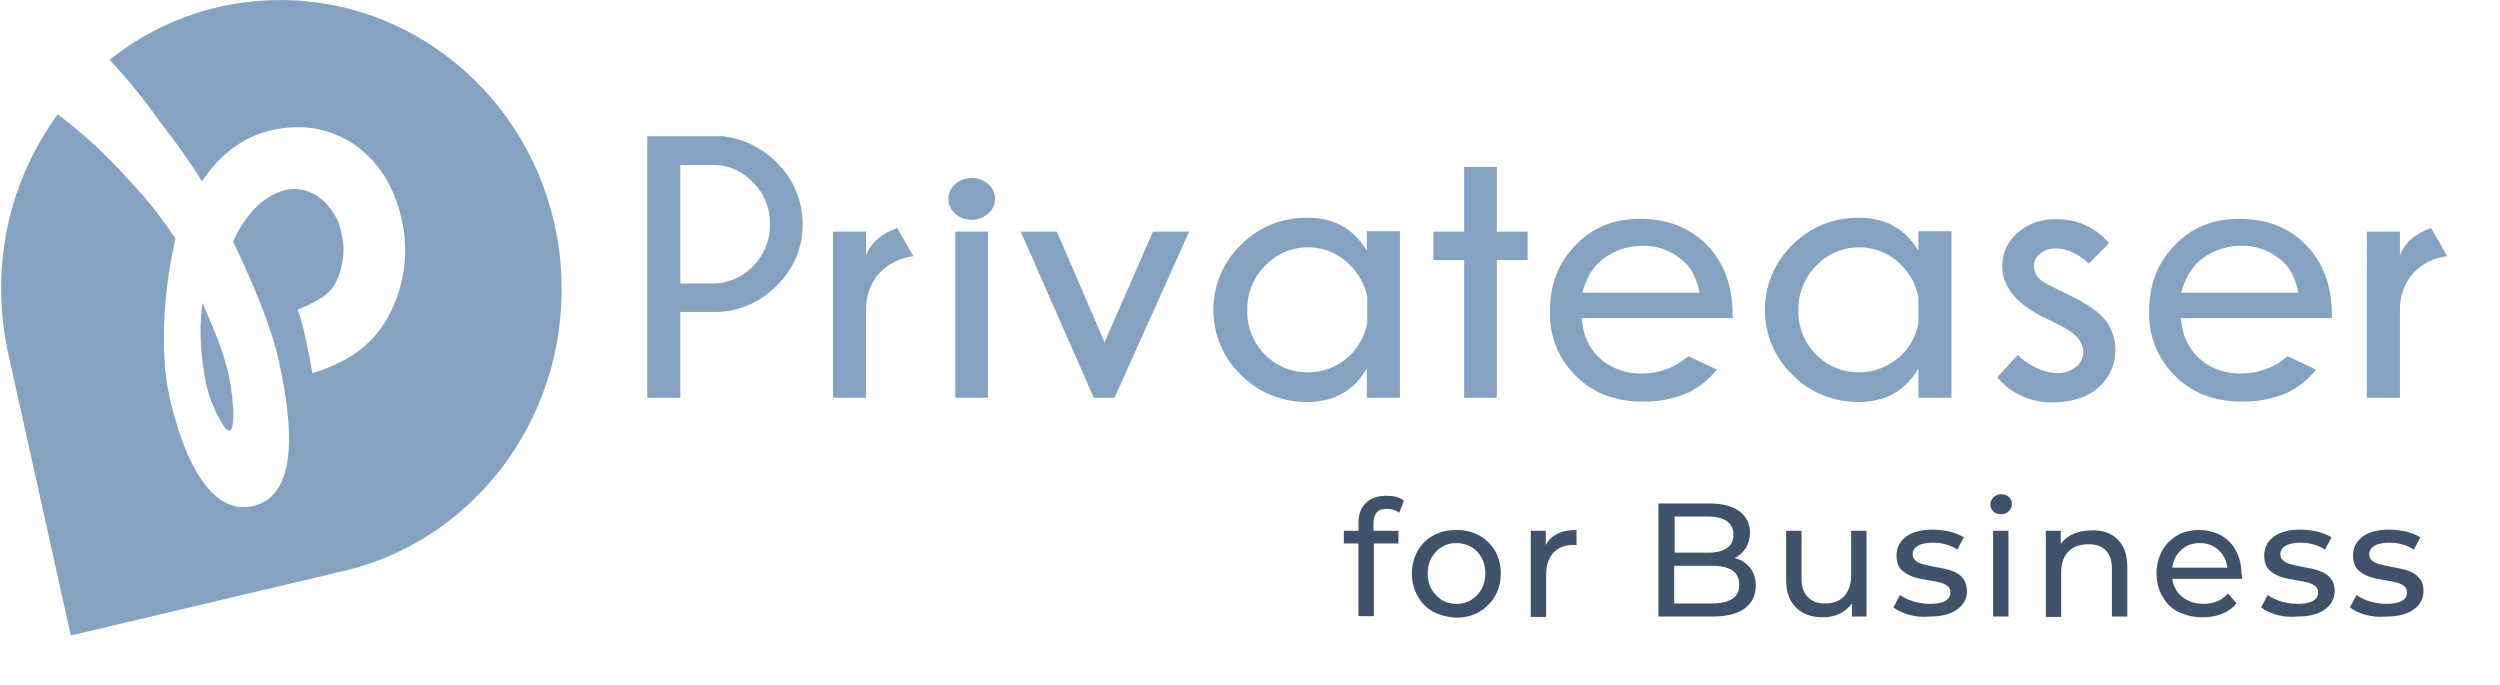 <?xml version="1.0" encoding="utf-8"?>
<!-- Generator: Adobe Illustrator 23.0.4, SVG Export Plug-In . SVG Version: 6.00 Build 0)  -->
<svg version="1.1" id="Calque_1" xmlns="http://www.w3.org/2000/svg" xmlns:xlink="http://www.w3.org/1999/xlink" x="0px" y="0px"
	 viewBox="0 0 650 178" style="enable-background:new 0 0 650 178;" xml:space="preserve">
<style type="text/css">
	.st0{fill:#85A2C3;}
	.st1{fill:#3F526A;}
</style>
<g id="logo" transform="translate(-4291.791 -146.267)">
	<path id="Tracé_2548" class="st0" d="M4437.6,215.7c-0.2-3.3-0.7-6.7-1.4-10l-0.5-2.3v0c-8.4-35-40.4-59.7-76.5-56.9
		c-3.3,0.2-6.5,0.7-9.7,1.4l-2.2,0.5h0c-9.9,2.5-19.1,7.1-27,13.4c4.9,5.3,9.4,10.9,13.5,16.7c3.8,4.8,7.3,9.8,10.5,14.9
		c4.8-7.1,10.7-11.5,17.8-13.2c8.1-1.9,15.3-0.7,21.9,3.7c6.2,4.4,10.3,10.8,12.2,19.3c1.9,8.1,0.9,16.6-2.8,24.1
		c-3.8,7.7-9.8,12.7-20.4,16c0,0-0.2-1.8-1.6-8.3s-2.2-8.2-2.2-8.2c3.9-1.8,8.1-3.3,10-7.3c1.9-3.9,2.4-8.3,1.4-12.5
		c-0.6-3.5-2.5-6.7-5.3-9c-2.6-2.2-6.1-3.1-9.4-2.3c-4.4,1.1-9.8,5-13.5,13.4c5,10.4,9.7,21.5,11.8,30.6c5.2,23.1,3,35.8-6.5,38.1
		c-5.7,1.4-10.7-1.7-15-9.2c-2.8-4.9-5-11.2-6.8-18.9c-2.7-12.1-1.5-28.2,1.5-41.4c-5.8-8.7-8.9-11.8-15.6-19l-0.1-0.1
		c-4.6-4.8-9.6-9.2-14.9-13.2c-10.8,14.7-15.9,32.9-14.5,51.1c0.3,3.4,0.7,6.7,1.4,10l0.5,2.3l0,0l16,72.1l70.2-16.6l2.1-0.5h0
		C4416.4,285.8,4440.4,252.9,4437.6,215.7"/>
	<path id="Tracé_2549" class="st0" d="M4351.3,244c-1.4-6.2-3.7-11.9-6.9-19c-0.7,5.7-0.6,11.4,0.3,17.1c0.6,5.3,2.4,10.5,5.3,15
		C4353.5,262,4352.6,249.8,4351.3,244"/>
	<g id="Groupe_244" transform="translate(4460.074 181.676)">
		<path id="Tracé_2550" class="st0" d="M8.6,45.8V68H0V0h19.5c5.4,0.6,10.4,3,14.2,6.9c4.3,4.2,6.7,9.9,6.7,15.9
			c0.1,6.1-2.4,11.9-6.8,16.1c-4.4,4.5-10.4,7-16.7,6.8H8.6z M8.6,7.5v30.8H17c3.9,0,7.7-1.6,10.4-4.4c2.9-2.9,4.6-6.9,4.5-11
			c0.1-4.1-1.5-8.1-4.5-11C24.6,9,20.9,7.4,17,7.5L8.6,7.5z"/>
		<path id="Tracé_2551" class="st0" d="M69.2,31.2c-3.5,0.4-6.7,2-9.1,4.7c-2.2,2.6-3.3,6-3.2,9.4V68h-8.6V24.8h8.6V31
			c1.3-3.4,4-5.7,8.1-7.1L69.2,31.2z"/>
		<path id="Tracé_2552" class="st0" d="M88.7,12.5c2.1,1.8,2.3,5,0.5,7.1c-0.2,0.2-0.3,0.3-0.5,0.5c-2.5,2.2-6.2,2.2-8.7,0
			c-2.1-1.9-2.3-5.1-0.4-7.2c0.1-0.1,0.3-0.3,0.4-0.4C82.5,10.3,86.2,10.3,88.7,12.5 M88.6,68h-8.5V24.8h8.5V68z"/>
		<path id="Tracé_2553" class="st0" d="M140.9,24.8L121.5,68h-5.4L97.1,24.8h9.4l12.4,28.8l12.6-28.8H140.9z"/>
		<path id="Tracé_2554" class="st0" d="M195.7,68h-8.6v-7.6c-3.4,5.8-8.5,8.7-15.4,8.7c-6.5,0.1-12.8-2.4-17.4-7.1
			c-9.3-9-9.5-23.9-0.5-33.2c0.2-0.2,0.3-0.3,0.5-0.5c4.6-4.7,10.9-7.2,17.4-7.1c6.9,0,12,2.9,15.4,8.6v-5.1h8.6V68z M187.2,48.7
			v-6.9c-0.6-3.1-2.1-5.9-4.3-8.1c-5.8-6.2-15.5-6.4-21.6-0.7c-0.2,0.2-0.4,0.4-0.6,0.6c-3.1,3.1-4.8,7.3-4.7,11.7
			c-0.1,4.3,1.6,8.5,4.7,11.6c6.2,6.1,16.2,6,22.3-0.2C185.1,54.5,186.6,51.7,187.2,48.7"/>
		<path id="Tracé_2555" class="st0" d="M212.4,24.8V8h8.5v16.8h8v7.4h-8V68h-8.5V32.2h-8v-7.4L212.4,24.8z"/>
		<path id="Tracé_2556" class="st0" d="M339.1,68h-8.6v-7.6c-3.4,5.8-8.5,8.7-15.4,8.7c-6.5,0.1-12.8-2.4-17.4-7.1
			c-9.3-9-9.5-23.9-0.5-33.2c0.2-0.2,0.3-0.3,0.5-0.5c4.6-4.7,10.9-7.2,17.4-7.1c6.9,0,12,2.9,15.4,8.6v-5.1h8.6V68z M330.5,48.7
			v-6.9c-0.6-3.1-2.1-5.9-4.3-8.1c-5.8-6.2-15.5-6.4-21.6-0.7c-0.2,0.2-0.4,0.4-0.6,0.6c-3.1,3.1-4.8,7.3-4.7,11.7
			c-0.1,4.3,1.6,8.5,4.7,11.6c6.2,6.1,16.1,6,22.3-0.2C328.5,54.5,329.9,51.7,330.5,48.7"/>
		<path id="Tracé_2557" class="st0" d="M468,31.2c-3.5,0.4-6.7,2-9.1,4.7c-2.2,2.6-3.3,6-3.2,9.4V68h-8.6V24.8h8.6V31
			c1.3-3.4,4-5.7,8.1-7.1L468,31.2z"/>
		<path id="Tracé_2558" class="st0" d="M282.2,46.5c0-7.5-2.2-13.6-6.7-18.2c-4.5-4.6-10.2-6.8-17.4-6.8c-6.8,0-12.3,2.2-16.7,6.8
			c-4.5,4.6-6.7,10.2-6.7,17.2c-0.2,6.3,2.2,12.4,6.7,16.8c4.5,4.5,10.2,6.7,17.4,6.7c4.1,0.1,8.2-0.7,12-2.4
			c2.8-1.4,5.3-3.4,7.3-5.9l-7.4-3.5c-3.3,2.9-7.6,4.5-12,4.5c-3.8,0.1-7.5-1.1-10.4-3.4c-2.8-2.3-4.6-5.6-5.1-9.1l-0.3-1.9h39.4
			L282.2,46.5z M243.1,40.7c1.5-5.4,3.9-7.7,5.7-9c2.9-2.1,6.3-3.2,9.9-3.2c3.3-0.1,6.5,0.9,9.2,2.8c2.7,1.9,4.5,3.9,5.7,9.4
			L243.1,40.7L243.1,40.7z"/>
		<path id="Tracé_2559" class="st0" d="M438,46.5c0-7.5-2.2-13.6-6.7-18.2c-4.5-4.6-10.2-6.8-17.4-6.8c-6.8,0-12.3,2.2-16.7,6.8
			c-4.5,4.6-6.7,10.2-6.7,17.2c-0.2,6.3,2.2,12.4,6.7,16.8c4.5,4.5,10.2,6.7,17.4,6.7c4.1,0.1,8.2-0.7,12-2.4
			c2.8-1.4,5.3-3.4,7.3-5.9l-7.4-3.5c-3.3,2.9-7.6,4.5-12,4.5c-3.8,0.1-7.5-1.1-10.4-3.4c-2.8-2.3-4.6-5.6-5.1-9.1l-0.3-1.9H438
			L438,46.5z M398.8,40.7c1.5-5.4,3.9-7.7,5.7-9c2.9-2.1,6.3-3.2,9.9-3.2c3.3-0.1,6.5,0.9,9.2,2.8c2.7,1.9,4.5,3.9,5.7,9.4
			L398.8,40.7L398.8,40.7z"/>
		<path id="Tracé_2560" class="st0" d="M377.5,65.2c4.8-4.4,5.6-11.7,1.9-17c-1.6-2.2-4.6-4.4-9.1-6.6l-4.5-2.2
			c-2.8-1.4-3.7-2.1-4.1-2.6c-0.7-0.8-1.1-1.8-1.2-2.9c0-1.4,0.7-2.7,1.8-3.5c1.2-0.9,2.7-1.3,4.2-1.2c2.6,0,5.4,1.3,8.3,3.9
			l5.3-5.3c-3.4-4-8.4-6.3-13.7-6.2c-3.7-0.2-7.4,1.1-10.2,3.6c-2.5,2.1-3.9,5.3-3.9,8.6c0,5.3,3.6,9.7,10.8,13.3l4.1,2
			c4.2,2.1,6.2,4.4,6.2,7c0,1.6-0.8,3.1-2.1,4c-1.4,1.1-3.1,1.6-4.9,1.5c-2.1-0.1-4.1-0.7-5.9-1.7c-1.5-0.8-3-1.8-4.2-3l-5.3,5.8
			c3.6,4.3,9.1,6.7,14.7,6.5C370.8,69.1,374.6,67.8,377.5,65.2"/>
	</g>
</g>
<g>
	<path class="st1" d="M357.1,136.1v1.9h6.5v3.3h-6.4v18.9h-4v-18.9h-3.8V138h3.8v-2c0-2.2,0.6-4,1.9-5.2c1.3-1.3,3.1-1.9,5.4-1.9
		c0.9,0,1.7,0.1,2.5,0.3c0.8,0.2,1.5,0.5,2,1l-1.2,3.1c-0.9-0.7-2-1-3.1-1C358.3,132.2,357.1,133.5,357.1,136.1z"/>
	<path class="st1" d="M372.7,159.1c-1.8-1-3.1-2.3-4.1-4.1c-1-1.7-1.5-3.7-1.5-5.9c0-2.2,0.5-4.1,1.5-5.9c1-1.7,2.4-3.1,4.1-4
		c1.8-1,3.8-1.4,6-1.4c2.2,0,4.2,0.5,5.9,1.4c1.7,1,3.1,2.3,4.1,4c1,1.7,1.5,3.7,1.5,5.9c0,2.2-0.5,4.1-1.5,5.9
		c-1,1.7-2.4,3.1-4.1,4.1c-1.8,1-3.7,1.5-5.9,1.5C376.5,160.5,374.5,160,372.7,159.1z M382.5,156c1.1-0.7,2-1.6,2.7-2.8
		c0.6-1.2,1-2.6,1-4.1s-0.3-2.9-1-4.1c-0.6-1.2-1.5-2.1-2.7-2.8c-1.1-0.6-2.4-1-3.8-1c-1.4,0-2.7,0.3-3.8,1c-1.1,0.6-2,1.6-2.7,2.8
		c-0.7,1.2-1,2.6-1,4.1s0.3,2.9,1,4.1c0.7,1.2,1.6,2.1,2.7,2.8c1.1,0.7,2.4,1,3.8,1C380.1,157,381.4,156.7,382.5,156z"/>
	<path class="st1" d="M404.9,138.8c1.4-0.7,3-1,5-1v3.9c-0.2,0-0.5,0-0.9,0c-2.2,0-3.9,0.7-5.1,2c-1.2,1.3-1.9,3.2-1.9,5.6v11.1h-4
		V138h3.9v3.7C402.5,140.5,403.5,139.5,404.9,138.8z"/>
	<path class="st1" d="M455,147.6c1,1.2,1.5,2.8,1.5,4.7c0,2.5-1,4.5-2.9,5.9c-1.9,1.4-4.7,2.1-8.4,2.1h-14v-29.4h13.2
		c3.4,0,6,0.7,7.8,2c1.8,1.3,2.8,3.2,2.8,5.6c0,1.5-0.4,2.9-1.1,4c-0.7,1.1-1.7,2-2.9,2.6C452.7,145.5,454,146.4,455,147.6z
		 M435.4,134.3v9.4h8.6c2.2,0,3.8-0.4,5-1.2c1.2-0.8,1.7-2,1.7-3.5s-0.6-2.7-1.7-3.5c-1.2-0.8-2.8-1.2-5-1.2H435.4z M450.4,155.7
		c1.2-0.8,1.8-2,1.8-3.7c0-3.3-2.4-4.9-7.2-4.9h-9.7v9.8h9.7C447.4,156.9,449.2,156.5,450.4,155.7z"/>
	<path class="st1" d="M485.3,138v22.3h-3.8v-3.4c-0.8,1.1-1.9,2-3.2,2.7c-1.3,0.6-2.8,0.9-4.3,0.9c-3,0-5.3-0.8-7-2.5
		c-1.7-1.6-2.6-4.1-2.6-7.2V138h4v12.3c0,2.2,0.5,3.8,1.6,4.9c1,1.1,2.5,1.7,4.5,1.7c2.1,0,3.8-0.6,5-1.9c1.2-1.3,1.8-3.1,1.8-5.5
		V138H485.3z"/>
	<path class="st1" d="M496.2,159.8c-1.7-0.5-3-1.1-3.9-1.9l1.7-3.2c1,0.7,2.2,1.3,3.6,1.7c1.4,0.4,2.8,0.6,4.2,0.6
		c3.5,0,5.3-1,5.3-3c0-0.7-0.2-1.2-0.7-1.6c-0.5-0.4-1.1-0.7-1.8-0.9c-0.7-0.2-1.7-0.4-3-0.6c-1.8-0.3-3.3-0.6-4.4-1
		c-1.1-0.4-2.1-1-2.9-1.8c-0.8-0.9-1.2-2.1-1.2-3.7c0-2,0.8-3.6,2.5-4.9c1.7-1.2,3.9-1.8,6.8-1.8c1.5,0,3,0.2,4.5,0.5
		c1.5,0.4,2.7,0.9,3.7,1.5l-1.7,3.2c-1.8-1.2-4-1.8-6.4-1.8c-1.7,0-3,0.3-3.9,0.8c-0.9,0.6-1.3,1.3-1.3,2.2c0,0.7,0.3,1.3,0.8,1.7
		c0.5,0.4,1.1,0.7,1.9,0.9c0.7,0.2,1.8,0.4,3.1,0.7c1.8,0.3,3.2,0.6,4.3,1c1.1,0.4,2.1,0.9,2.8,1.8c0.8,0.8,1.2,2,1.2,3.5
		c0,2-0.9,3.6-2.6,4.8c-1.7,1.2-4.1,1.8-7,1.8C499.6,160.5,497.9,160.3,496.2,159.8z"/>
	<path class="st1" d="M518.3,133c-0.5-0.5-0.8-1.1-0.8-1.8c0-0.7,0.3-1.4,0.8-1.9c0.5-0.5,1.2-0.8,2-0.8c0.8,0,1.4,0.2,2,0.7
		c0.5,0.5,0.8,1.1,0.8,1.8c0,0.8-0.3,1.4-0.8,1.9c-0.5,0.5-1.2,0.8-2,0.8C519.4,133.7,518.8,133.5,518.3,133z M518.2,138h4v22.3h-4
		V138z"/>
	<path class="st1" d="M550.6,140.3c1.7,1.6,2.5,4,2.5,7.2v12.8h-4v-12.3c0-2.2-0.5-3.8-1.6-4.9c-1-1.1-2.5-1.6-4.5-1.6
		c-2.2,0-3.9,0.6-5.2,1.9c-1.3,1.3-1.9,3.1-1.9,5.5v11.5h-4V138h3.9v3.4c0.8-1.1,1.9-2,3.3-2.6c1.4-0.6,3-0.9,4.7-0.9
		C546.7,137.8,549,138.6,550.6,140.3z"/>
	<path class="st1" d="M582.9,150.5h-18.1c0.3,2,1.1,3.5,2.6,4.7s3.3,1.8,5.5,1.8c2.7,0,4.8-0.9,6.4-2.7l2.2,2.6
		c-1,1.2-2.3,2.1-3.8,2.7c-1.5,0.6-3.2,0.9-5,0.9c-2.4,0-4.4-0.5-6.3-1.4s-3.2-2.3-4.2-4.1c-1-1.7-1.5-3.7-1.5-5.9
		c0-2.2,0.5-4.1,1.4-5.8s2.3-3.1,4-4.1c1.7-1,3.6-1.4,5.7-1.4s4,0.5,5.7,1.4c1.7,1,3,2.3,3.9,4.1c0.9,1.7,1.4,3.7,1.4,6
		C583,149.6,582.9,150,582.9,150.5z M567.1,143c-1.3,1.2-2.1,2.7-2.3,4.6h14.3c-0.2-1.9-1-3.4-2.3-4.6c-1.3-1.2-2.9-1.8-4.9-1.8
		C570,141.2,568.4,141.8,567.1,143z"/>
	<path class="st1" d="M591.8,159.8c-1.7-0.5-3-1.1-3.9-1.9l1.7-3.2c1,0.7,2.2,1.3,3.6,1.7s2.8,0.6,4.2,0.6c3.5,0,5.3-1,5.3-3
		c0-0.7-0.2-1.2-0.7-1.6c-0.5-0.4-1.1-0.7-1.8-0.9c-0.7-0.2-1.7-0.4-3-0.6c-1.8-0.3-3.3-0.6-4.4-1c-1.1-0.4-2.1-1-2.9-1.8
		c-0.8-0.9-1.2-2.1-1.2-3.7c0-2,0.8-3.6,2.5-4.9c1.7-1.2,3.9-1.8,6.8-1.8c1.5,0,3,0.2,4.5,0.5c1.5,0.4,2.7,0.9,3.7,1.5l-1.7,3.2
		c-1.8-1.2-4-1.8-6.4-1.8c-1.7,0-3,0.3-3.9,0.8c-0.9,0.6-1.3,1.3-1.3,2.2c0,0.7,0.3,1.3,0.8,1.7s1.1,0.7,1.9,0.9
		c0.7,0.2,1.8,0.4,3.1,0.7c1.8,0.3,3.2,0.6,4.3,1c1.1,0.4,2.1,0.9,2.8,1.8c0.8,0.8,1.2,2,1.2,3.5c0,2-0.9,3.6-2.6,4.8
		c-1.7,1.2-4.1,1.8-7,1.8C595.2,160.5,593.5,160.3,591.8,159.8z"/>
	<path class="st1" d="M614.9,159.8c-1.7-0.5-3-1.1-3.9-1.9l1.7-3.2c1,0.7,2.2,1.3,3.6,1.7s2.8,0.6,4.2,0.6c3.5,0,5.3-1,5.3-3
		c0-0.7-0.2-1.2-0.7-1.6c-0.5-0.4-1.1-0.7-1.8-0.9c-0.7-0.2-1.7-0.4-3-0.6c-1.8-0.3-3.3-0.6-4.4-1c-1.1-0.4-2.1-1-2.9-1.8
		c-0.8-0.9-1.2-2.1-1.2-3.7c0-2,0.8-3.6,2.5-4.9c1.7-1.2,3.9-1.8,6.8-1.8c1.5,0,3,0.2,4.5,0.5c1.5,0.4,2.7,0.9,3.7,1.5l-1.7,3.2
		c-1.8-1.2-4-1.8-6.4-1.8c-1.7,0-3,0.3-3.9,0.8c-0.9,0.6-1.3,1.3-1.3,2.2c0,0.7,0.3,1.3,0.8,1.7s1.1,0.7,1.9,0.9
		c0.7,0.2,1.8,0.4,3.1,0.7c1.8,0.3,3.2,0.6,4.3,1c1.1,0.4,2.1,0.9,2.8,1.8c0.8,0.8,1.2,2,1.2,3.5c0,2-0.9,3.6-2.6,4.8
		c-1.7,1.2-4.1,1.8-7,1.8C618.3,160.5,616.6,160.3,614.9,159.8z"/>
</g>
</svg>
